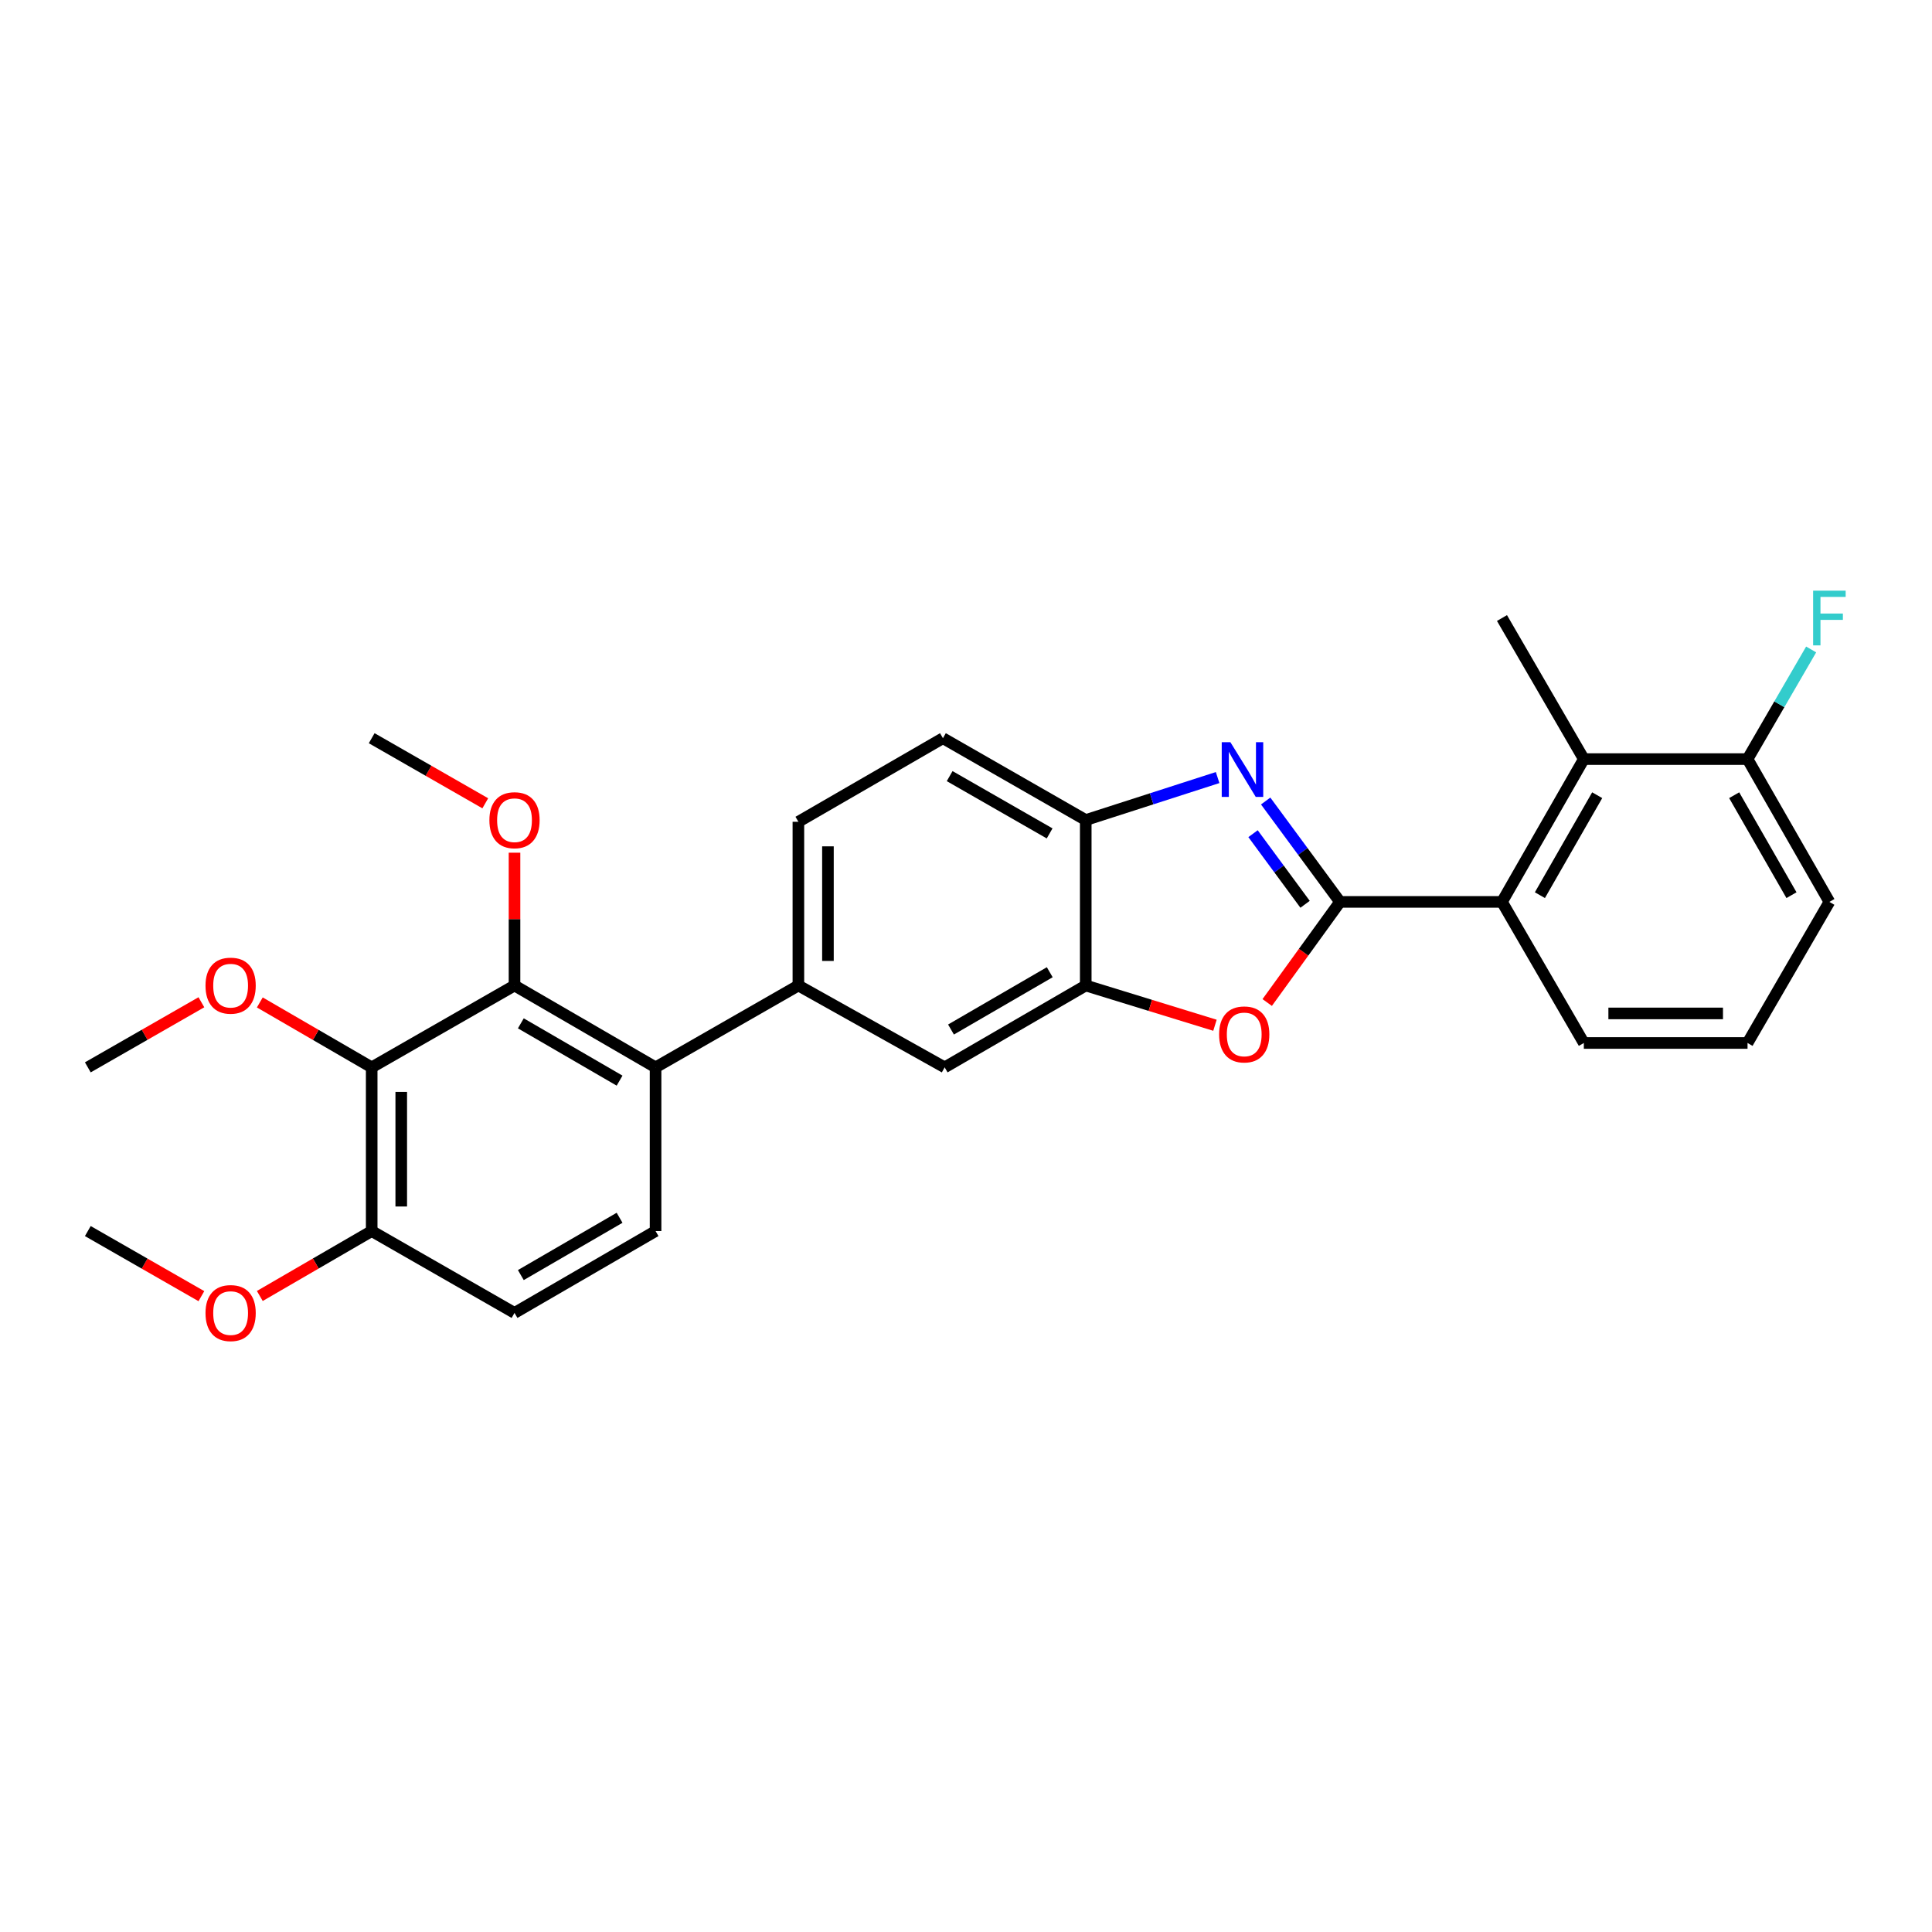 <?xml version='1.0' encoding='iso-8859-1'?>
<svg version='1.1' baseProfile='full'
              xmlns='http://www.w3.org/2000/svg'
                      xmlns:rdkit='http://www.rdkit.org/xml'
                      xmlns:xlink='http://www.w3.org/1999/xlink'
                  xml:space='preserve'
width='1000px' height='1000px' viewBox='0 0 1000 1000'>
<!-- END OF HEADER -->
<rect style='opacity:1.0;fill:#FFFFFF;stroke:none' width='1000' height='1000' x='0' y='0'> </rect>
<path class='bond-0' d='M 561.979,424.455 L 596.108,413.459' style='fill:none;fill-rule:evenodd;stroke:#000000;stroke-width:6px;stroke-linecap:butt;stroke-linejoin:miter;stroke-opacity:1' />
<path class='bond-0' d='M 596.108,413.459 L 630.236,402.463' style='fill:none;fill-rule:evenodd;stroke:#0000FF;stroke-width:6px;stroke-linecap:butt;stroke-linejoin:miter;stroke-opacity:1' />
<path class='bond-1' d='M 561.979,424.455 L 488.058,382.094' style='fill:none;fill-rule:evenodd;stroke:#000000;stroke-width:6px;stroke-linecap:butt;stroke-linejoin:miter;stroke-opacity:1' />
<path class='bond-1' d='M 543.286,431.372 L 491.541,401.719' style='fill:none;fill-rule:evenodd;stroke:#000000;stroke-width:6px;stroke-linecap:butt;stroke-linejoin:miter;stroke-opacity:1' />
<path class='bond-2' d='M 561.979,424.455 L 561.979,510.094' style='fill:none;fill-rule:evenodd;stroke:#000000;stroke-width:6px;stroke-linecap:butt;stroke-linejoin:miter;stroke-opacity:1' />
<path class='bond-3' d='M 655.109,414.603 L 674.351,440.714' style='fill:none;fill-rule:evenodd;stroke:#0000FF;stroke-width:6px;stroke-linecap:butt;stroke-linejoin:miter;stroke-opacity:1' />
<path class='bond-3' d='M 674.351,440.714 L 693.592,466.824' style='fill:none;fill-rule:evenodd;stroke:#000000;stroke-width:6px;stroke-linecap:butt;stroke-linejoin:miter;stroke-opacity:1' />
<path class='bond-3' d='M 648.568,431.51 L 662.037,449.788' style='fill:none;fill-rule:evenodd;stroke:#0000FF;stroke-width:6px;stroke-linecap:butt;stroke-linejoin:miter;stroke-opacity:1' />
<path class='bond-3' d='M 662.037,449.788 L 675.506,468.065' style='fill:none;fill-rule:evenodd;stroke:#000000;stroke-width:6px;stroke-linecap:butt;stroke-linejoin:miter;stroke-opacity:1' />
<path class='bond-4' d='M 488.058,382.094 L 413.244,425.355' style='fill:none;fill-rule:evenodd;stroke:#000000;stroke-width:6px;stroke-linecap:butt;stroke-linejoin:miter;stroke-opacity:1' />
<path class='bond-5' d='M 561.979,510.094 L 595.421,520.384' style='fill:none;fill-rule:evenodd;stroke:#000000;stroke-width:6px;stroke-linecap:butt;stroke-linejoin:miter;stroke-opacity:1' />
<path class='bond-5' d='M 595.421,520.384 L 628.862,530.673' style='fill:none;fill-rule:evenodd;stroke:#FF0000;stroke-width:6px;stroke-linecap:butt;stroke-linejoin:miter;stroke-opacity:1' />
<path class='bond-6' d='M 561.979,510.094 L 488.958,552.464' style='fill:none;fill-rule:evenodd;stroke:#000000;stroke-width:6px;stroke-linecap:butt;stroke-linejoin:miter;stroke-opacity:1' />
<path class='bond-6' d='M 543.35,503.22 L 492.235,532.879' style='fill:none;fill-rule:evenodd;stroke:#000000;stroke-width:6px;stroke-linecap:butt;stroke-linejoin:miter;stroke-opacity:1' />
<path class='bond-7' d='M 655.902,518.898 L 674.747,492.861' style='fill:none;fill-rule:evenodd;stroke:#FF0000;stroke-width:6px;stroke-linecap:butt;stroke-linejoin:miter;stroke-opacity:1' />
<path class='bond-7' d='M 674.747,492.861 L 693.592,466.824' style='fill:none;fill-rule:evenodd;stroke:#000000;stroke-width:6px;stroke-linecap:butt;stroke-linejoin:miter;stroke-opacity:1' />
<path class='bond-8' d='M 488.958,552.464 L 413.244,510.094' style='fill:none;fill-rule:evenodd;stroke:#000000;stroke-width:6px;stroke-linecap:butt;stroke-linejoin:miter;stroke-opacity:1' />
<path class='bond-9' d='M 693.592,466.824 L 777.422,466.824' style='fill:none;fill-rule:evenodd;stroke:#000000;stroke-width:6px;stroke-linecap:butt;stroke-linejoin:miter;stroke-opacity:1' />
<path class='bond-10' d='M 413.244,425.355 L 413.244,510.094' style='fill:none;fill-rule:evenodd;stroke:#000000;stroke-width:6px;stroke-linecap:butt;stroke-linejoin:miter;stroke-opacity:1' />
<path class='bond-10' d='M 428.54,438.066 L 428.54,497.384' style='fill:none;fill-rule:evenodd;stroke:#000000;stroke-width:6px;stroke-linecap:butt;stroke-linejoin:miter;stroke-opacity:1' />
<path class='bond-11' d='M 413.244,510.094 L 339.322,552.464' style='fill:none;fill-rule:evenodd;stroke:#000000;stroke-width:6px;stroke-linecap:butt;stroke-linejoin:miter;stroke-opacity:1' />
<path class='bond-12' d='M 777.422,466.824 L 819.791,392.903' style='fill:none;fill-rule:evenodd;stroke:#000000;stroke-width:6px;stroke-linecap:butt;stroke-linejoin:miter;stroke-opacity:1' />
<path class='bond-12' d='M 797.048,463.342 L 826.706,411.597' style='fill:none;fill-rule:evenodd;stroke:#000000;stroke-width:6px;stroke-linecap:butt;stroke-linejoin:miter;stroke-opacity:1' />
<path class='bond-13' d='M 777.422,466.824 L 819.791,539.845' style='fill:none;fill-rule:evenodd;stroke:#000000;stroke-width:6px;stroke-linecap:butt;stroke-linejoin:miter;stroke-opacity:1' />
<path class='bond-14' d='M 819.791,392.903 L 904.522,392.903' style='fill:none;fill-rule:evenodd;stroke:#000000;stroke-width:6px;stroke-linecap:butt;stroke-linejoin:miter;stroke-opacity:1' />
<path class='bond-15' d='M 819.791,392.903 L 777.422,319.89' style='fill:none;fill-rule:evenodd;stroke:#000000;stroke-width:6px;stroke-linecap:butt;stroke-linejoin:miter;stroke-opacity:1' />
<path class='bond-16' d='M 819.791,539.845 L 904.522,539.845' style='fill:none;fill-rule:evenodd;stroke:#000000;stroke-width:6px;stroke-linecap:butt;stroke-linejoin:miter;stroke-opacity:1' />
<path class='bond-16' d='M 832.501,524.549 L 891.812,524.549' style='fill:none;fill-rule:evenodd;stroke:#000000;stroke-width:6px;stroke-linecap:butt;stroke-linejoin:miter;stroke-opacity:1' />
<path class='bond-17' d='M 904.522,392.903 L 946.891,466.824' style='fill:none;fill-rule:evenodd;stroke:#000000;stroke-width:6px;stroke-linecap:butt;stroke-linejoin:miter;stroke-opacity:1' />
<path class='bond-17' d='M 897.607,411.597 L 927.265,463.342' style='fill:none;fill-rule:evenodd;stroke:#000000;stroke-width:6px;stroke-linecap:butt;stroke-linejoin:miter;stroke-opacity:1' />
<path class='bond-18' d='M 904.522,392.903 L 920.986,364.532' style='fill:none;fill-rule:evenodd;stroke:#000000;stroke-width:6px;stroke-linecap:butt;stroke-linejoin:miter;stroke-opacity:1' />
<path class='bond-18' d='M 920.986,364.532 L 937.45,336.161' style='fill:none;fill-rule:evenodd;stroke:#33CCCC;stroke-width:6px;stroke-linecap:butt;stroke-linejoin:miter;stroke-opacity:1' />
<path class='bond-19' d='M 904.522,539.845 L 946.891,466.824' style='fill:none;fill-rule:evenodd;stroke:#000000;stroke-width:6px;stroke-linecap:butt;stroke-linejoin:miter;stroke-opacity:1' />
<path class='bond-20' d='M 339.322,552.464 L 266.31,510.094' style='fill:none;fill-rule:evenodd;stroke:#000000;stroke-width:6px;stroke-linecap:butt;stroke-linejoin:miter;stroke-opacity:1' />
<path class='bond-20' d='M 320.693,559.338 L 269.585,529.68' style='fill:none;fill-rule:evenodd;stroke:#000000;stroke-width:6px;stroke-linecap:butt;stroke-linejoin:miter;stroke-opacity:1' />
<path class='bond-21' d='M 339.322,552.464 L 339.322,637.195' style='fill:none;fill-rule:evenodd;stroke:#000000;stroke-width:6px;stroke-linecap:butt;stroke-linejoin:miter;stroke-opacity:1' />
<path class='bond-22' d='M 266.31,510.094 L 192.388,552.464' style='fill:none;fill-rule:evenodd;stroke:#000000;stroke-width:6px;stroke-linecap:butt;stroke-linejoin:miter;stroke-opacity:1' />
<path class='bond-23' d='M 266.31,510.094 L 266.31,475.725' style='fill:none;fill-rule:evenodd;stroke:#000000;stroke-width:6px;stroke-linecap:butt;stroke-linejoin:miter;stroke-opacity:1' />
<path class='bond-23' d='M 266.31,475.725 L 266.31,441.356' style='fill:none;fill-rule:evenodd;stroke:#FF0000;stroke-width:6px;stroke-linecap:butt;stroke-linejoin:miter;stroke-opacity:1' />
<path class='bond-24' d='M 192.388,552.464 L 192.388,637.195' style='fill:none;fill-rule:evenodd;stroke:#000000;stroke-width:6px;stroke-linecap:butt;stroke-linejoin:miter;stroke-opacity:1' />
<path class='bond-24' d='M 207.684,565.174 L 207.684,624.485' style='fill:none;fill-rule:evenodd;stroke:#000000;stroke-width:6px;stroke-linecap:butt;stroke-linejoin:miter;stroke-opacity:1' />
<path class='bond-25' d='M 192.388,552.464 L 163.433,535.663' style='fill:none;fill-rule:evenodd;stroke:#000000;stroke-width:6px;stroke-linecap:butt;stroke-linejoin:miter;stroke-opacity:1' />
<path class='bond-25' d='M 163.433,535.663 L 134.478,518.862' style='fill:none;fill-rule:evenodd;stroke:#FF0000;stroke-width:6px;stroke-linecap:butt;stroke-linejoin:miter;stroke-opacity:1' />
<path class='bond-26' d='M 192.388,637.195 L 266.31,679.564' style='fill:none;fill-rule:evenodd;stroke:#000000;stroke-width:6px;stroke-linecap:butt;stroke-linejoin:miter;stroke-opacity:1' />
<path class='bond-27' d='M 192.388,637.195 L 163.433,653.996' style='fill:none;fill-rule:evenodd;stroke:#000000;stroke-width:6px;stroke-linecap:butt;stroke-linejoin:miter;stroke-opacity:1' />
<path class='bond-27' d='M 163.433,653.996 L 134.478,670.797' style='fill:none;fill-rule:evenodd;stroke:#FF0000;stroke-width:6px;stroke-linecap:butt;stroke-linejoin:miter;stroke-opacity:1' />
<path class='bond-28' d='M 266.31,679.564 L 339.322,637.195' style='fill:none;fill-rule:evenodd;stroke:#000000;stroke-width:6px;stroke-linecap:butt;stroke-linejoin:miter;stroke-opacity:1' />
<path class='bond-28' d='M 269.585,659.979 L 320.693,630.321' style='fill:none;fill-rule:evenodd;stroke:#000000;stroke-width:6px;stroke-linecap:butt;stroke-linejoin:miter;stroke-opacity:1' />
<path class='bond-29' d='M 251.18,415.784 L 221.784,398.939' style='fill:none;fill-rule:evenodd;stroke:#FF0000;stroke-width:6px;stroke-linecap:butt;stroke-linejoin:miter;stroke-opacity:1' />
<path class='bond-29' d='M 221.784,398.939 L 192.388,382.094' style='fill:none;fill-rule:evenodd;stroke:#000000;stroke-width:6px;stroke-linecap:butt;stroke-linejoin:miter;stroke-opacity:1' />
<path class='bond-30' d='M 104.238,518.767 L 74.846,535.616' style='fill:none;fill-rule:evenodd;stroke:#FF0000;stroke-width:6px;stroke-linecap:butt;stroke-linejoin:miter;stroke-opacity:1' />
<path class='bond-30' d='M 74.846,535.616 L 45.455,552.464' style='fill:none;fill-rule:evenodd;stroke:#000000;stroke-width:6px;stroke-linecap:butt;stroke-linejoin:miter;stroke-opacity:1' />
<path class='bond-31' d='M 104.238,670.891 L 74.846,654.043' style='fill:none;fill-rule:evenodd;stroke:#FF0000;stroke-width:6px;stroke-linecap:butt;stroke-linejoin:miter;stroke-opacity:1' />
<path class='bond-31' d='M 74.846,654.043 L 45.455,637.195' style='fill:none;fill-rule:evenodd;stroke:#000000;stroke-width:6px;stroke-linecap:butt;stroke-linejoin:miter;stroke-opacity:1' />
<path  class='atom-1' d='M 636.847 384.156
L 646.127 399.156
Q 647.047 400.636, 648.527 403.316
Q 650.007 405.996, 650.087 406.156
L 650.087 384.156
L 653.847 384.156
L 653.847 412.476
L 649.967 412.476
L 640.007 396.076
Q 638.847 394.156, 637.607 391.956
Q 636.407 389.756, 636.047 389.076
L 636.047 412.476
L 632.367 412.476
L 632.367 384.156
L 636.847 384.156
' fill='#0000FF'/>
<path  class='atom-4' d='M 631.008 535.413
Q 631.008 528.613, 634.368 524.813
Q 637.728 521.013, 644.008 521.013
Q 650.288 521.013, 653.648 524.813
Q 657.008 528.613, 657.008 535.413
Q 657.008 542.293, 653.608 546.213
Q 650.208 550.093, 644.008 550.093
Q 637.768 550.093, 634.368 546.213
Q 631.008 542.333, 631.008 535.413
M 644.008 546.893
Q 648.328 546.893, 650.648 544.013
Q 653.008 541.093, 653.008 535.413
Q 653.008 529.853, 650.648 527.053
Q 648.328 524.213, 644.008 524.213
Q 639.688 524.213, 637.328 527.013
Q 635.008 529.813, 635.008 535.413
Q 635.008 541.133, 637.328 544.013
Q 639.688 546.893, 644.008 546.893
' fill='#FF0000'/>
<path  class='atom-21' d='M 253.31 424.535
Q 253.31 417.735, 256.67 413.935
Q 260.03 410.135, 266.31 410.135
Q 272.59 410.135, 275.95 413.935
Q 279.31 417.735, 279.31 424.535
Q 279.31 431.415, 275.91 435.335
Q 272.51 439.215, 266.31 439.215
Q 260.07 439.215, 256.67 435.335
Q 253.31 431.455, 253.31 424.535
M 266.31 436.015
Q 270.63 436.015, 272.95 433.135
Q 275.31 430.215, 275.31 424.535
Q 275.31 418.975, 272.95 416.175
Q 270.63 413.335, 266.31 413.335
Q 261.99 413.335, 259.63 416.135
Q 257.31 418.935, 257.31 424.535
Q 257.31 430.255, 259.63 433.135
Q 261.99 436.015, 266.31 436.015
' fill='#FF0000'/>
<path  class='atom-23' d='M 106.368 510.174
Q 106.368 503.374, 109.728 499.574
Q 113.088 495.774, 119.368 495.774
Q 125.648 495.774, 129.008 499.574
Q 132.368 503.374, 132.368 510.174
Q 132.368 517.054, 128.968 520.974
Q 125.568 524.854, 119.368 524.854
Q 113.128 524.854, 109.728 520.974
Q 106.368 517.094, 106.368 510.174
M 119.368 521.654
Q 123.688 521.654, 126.008 518.774
Q 128.368 515.854, 128.368 510.174
Q 128.368 504.614, 126.008 501.814
Q 123.688 498.974, 119.368 498.974
Q 115.048 498.974, 112.688 501.774
Q 110.368 504.574, 110.368 510.174
Q 110.368 515.894, 112.688 518.774
Q 115.048 521.654, 119.368 521.654
' fill='#FF0000'/>
<path  class='atom-25' d='M 106.368 679.644
Q 106.368 672.844, 109.728 669.044
Q 113.088 665.244, 119.368 665.244
Q 125.648 665.244, 129.008 669.044
Q 132.368 672.844, 132.368 679.644
Q 132.368 686.524, 128.968 690.444
Q 125.568 694.324, 119.368 694.324
Q 113.128 694.324, 109.728 690.444
Q 106.368 686.564, 106.368 679.644
M 119.368 691.124
Q 123.688 691.124, 126.008 688.244
Q 128.368 685.324, 128.368 679.644
Q 128.368 674.084, 126.008 671.284
Q 123.688 668.444, 119.368 668.444
Q 115.048 668.444, 112.688 671.244
Q 110.368 674.044, 110.368 679.644
Q 110.368 685.364, 112.688 688.244
Q 115.048 691.124, 119.368 691.124
' fill='#FF0000'/>
<path  class='atom-28' d='M 938.471 305.73
L 955.311 305.73
L 955.311 308.97
L 942.271 308.97
L 942.271 317.57
L 953.871 317.57
L 953.871 320.85
L 942.271 320.85
L 942.271 334.05
L 938.471 334.05
L 938.471 305.73
' fill='#33CCCC'/>
</svg>
